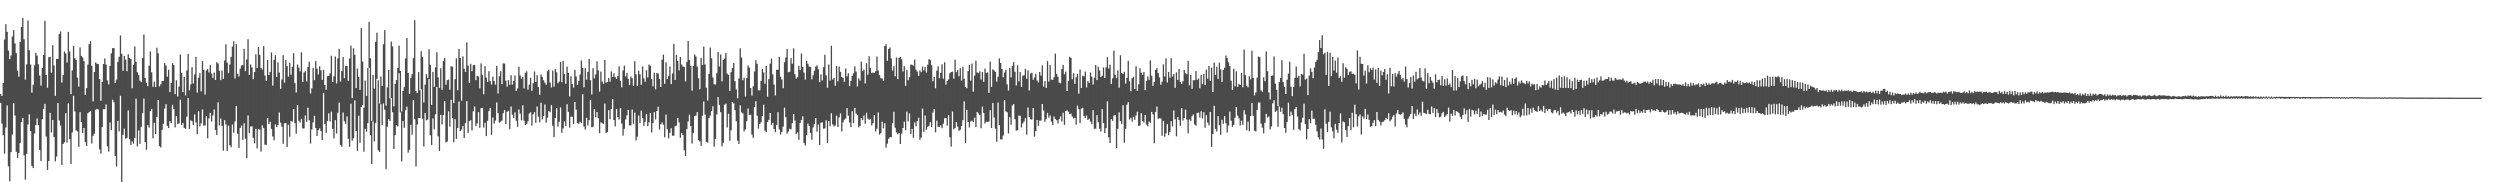 <?xml version="1.0" encoding="UTF-8"?>
<svg xmlns="http://www.w3.org/2000/svg" width="1920" height="150">
  <path d="M0 72.269h1v6.796H0zM1 73.722h1v21.256H1zM2 63.706h1v40.157H2zM3 30.343h1v87.717H3zM4 18.543h1v79.452H4zM5 24.474h1v56.511H5zM6 38.874h1v88.858H6zM7 45.401h1v93.924H7zM8 42.573h1v74.264H8zM9 27.959h1v75.344H9zM10 23.088h1v56.127H10zM11 33.306h1v55.429H11zM12 40.782h1v75.794H12zM13 54.281h1v67.031H13zM14 58.927h1v58.559H14zM15 32.109h1v77.681H15zM16 20.664h1v73.127H16zM17 13.776h1v76.775H17zM18 30.158h1v89.142H18zM19 61.137h1v76.849H19zM20 49.385h1v68.741H20zM21 15.728h1v79.936H21zM22 38.563h1v49.284H22zM23 49.500h1v51.184H23zM24 71.179h1v56.331H24zM25 65.071h1v63.994H25zM26 50.167h1v52.400H26zM27 40.546h1v55.532H27zM28 42.695h1v48.298H28zM29 49.365h1v46.665H29zM30 57.988h1v57.327H30zM31 65.702h1v58.059H31zM32 52.234h1v39.305H32zM33 42.251h1v41.363H33zM34 15.952h1v63.811H34zM35 57.624h1v47.168H35zM36 67.401h1v63.085H36zM37 43.997h1v79.678H37zM38 43.606h1v43.044H38zM39 55.827h1v45.908H39zM40 34.669h1v57.513H40zM41 50.319h1v54.970H41zM42 73.615h1v50.330H42zM43 45.321h1v74.913H43zM44 45.279h1v33.897H44zM45 26.226h1v66.291H45zM46 24.110h1v72.242H46zM47 63.410h1v63.281H47zM48 57.635h1v52.959H48zM49 39.580h1v69.692H49zM50 41.055h1v45.907H50zM51 48.067h1v61.419H51zM52 24.456h1v54.976H52zM53 39.510h1v67.404H53zM54 72.305h1v53.623H54zM55 54.029h1v47.702H55zM56 35.294h1v38.280H56zM57 44.755h1v40.855H57zM58 46.083h1v54.059H58zM59 59.587h1v41.365H59zM60 66.518h1v46.244H60zM61 36.422h1v49.717H61zM62 42.901h1v50.808H62zM63 44.100h1v57.985H63zM64 47.001h1v51.307H64zM65 72.883h1v36.337H65zM66 67.674h1v44.433H66zM67 49.558h1v37.439H67zM68 33.886h1v52.164H68zM69 31.576h1v53.571H69zM70 50.536h1v59.672H70zM71 77.842h1v26.520H71zM72 55.315h1v47.321H72zM73 47.966h1v36.363H73zM74 48.944h1v34.714H74zM75 49.262h1v34.846H75zM76 60.822h1v53.914H76zM77 77.411h1v40.599H77zM78 62.950h1v34.555H78zM79 49.162h1v34.698H79zM80 44.900h1v38.953H80zM81 49.621h1v30.550H81zM82 61.815h1v50.578H82zM83 64.888h1v51.534H83zM84 50.582h1v43.477H84zM85 40.934h1v58.830H85zM86 36.982h1v39.561H86zM87 36.913h1v41.713H87zM88 63.799h1v55.940H88zM89 61.148h1v66.745H89zM90 47.448h1v45.395H90zM91 43.604h1v57.276H91zM92 27.253h1v46.257H92zM93 41.344h1v98.289H93zM94 54.358h1v49.191H94zM95 42.898h1v55.931H95zM96 45.768h1v60.690H96zM97 54.701h1v51.182H97zM98 41.655h1v43.077H98zM99 44.601h1v62.349H99zM100 45.287h1v66.057H100zM101 67.762h1v40.879H101zM102 49.933h1v60.396H102zM103 35.671h1v70.347H103zM104 47.436h1v28.411H104zM105 55.460h1v56.973H105zM106 57.762h1v42.415H106zM107 61.910h1v48.584H107zM108 63.131h1v34.269H108zM109 44.534h1v42.427H109zM110 26.464h1v49.274H110zM111 59.858h1v49.282H111zM112 63.859h1v51.160H112zM113 66.176h1v29.962H113zM114 50.463h1v47.536H114zM115 39.496h1v45.918H115zM116 55.548h1v28.087H116zM117 66.668h1v39.583H117zM118 62.618h1v31.712H118zM119 66.810h1v36.107H119zM120 36.619h1v53.137H120zM121 41.020h1v35.798H121zM122 66.407h1v45.813H122zM123 64.650h1v48.649H123zM124 62.205h1v37.488H124zM125 62.050h1v33.018H125zM126 48.361h1v35.071H126zM127 50.402h1v29.605H127zM128 58.903h1v37.775H128zM129 53.547h1v44.827H129zM130 70.761h1v22.308H130zM131 63.780h1v30.680H131zM132 48.522h1v31.923H132zM133 49.960h1v33.733H133zM134 72.298h1v25.562H134zM135 61.623h1v27.534H135zM136 74.142h1v21.199H136zM137 66.437h1v28.327H137zM138 41.861h1v34.708H138zM139 56.116h1v39.934H139zM140 70.769h1v23.628H140zM141 59.152h1v39.080H141zM142 73.197h1v25.748H142zM143 54.175h1v35.491H143zM144 41.432h1v33.898H144zM145 69.435h1v29.695H145zM146 64.750h1v27.710H146zM147 51.546h1v41.553H147zM148 64.093h1v31.967H148zM149 57.252h1v30.694H149zM150 43.624h1v50.376H150zM151 71.110h1v31.976H151zM152 59.700h1v25.761H152zM153 56.233h1v40.885H153zM154 70.187h1v24.515H154zM155 46.915h1v37.154H155zM156 53.622h1v42.841H156zM157 72.640h1v23.732H157zM158 54.114h1v34.961H158zM159 53.031h1v53.158H159zM160 55.638h1v35.349H160zM161 50.085h1v36.625H161zM162 56.485h1v36.871H162zM163 59.873h1v28.802H163zM164 55.682h1v28.410H164zM165 61.371h1v38.540H165zM166 47.734h1v55.888H166zM167 48.723h1v29.852H167zM168 54.365h1v42.017H168zM169 61.526h1v29.493H169zM170 54.093h1v42.565H170zM171 60.563h1v55.160H171zM172 46.484h1v45.886H172zM173 34.057h1v61.462H173zM174 48.105h1v67.913H174zM175 56.203h1v40.311H175zM176 49.545h1v61.965H176zM177 43.695h1v69.388H177zM178 35.713h1v59.929H178zM179 31.807h1v70.107H179zM180 60.340h1v32.908H180zM181 33.853h1v47.509H181zM182 56.686h1v46.057H182zM183 58.774h1v54.827H183zM184 52.682h1v45.553H184zM185 50.245h1v46.194H185zM186 50.047h1v57.337H186zM187 37.470h1v57.208H187zM188 54.680h1v51.784H188zM189 45.639h1v75.870H189zM190 30.116h1v58.564H190zM191 57.608h1v44.730H191zM192 49.530h1v47.688H192zM193 51.845h1v45.140H193zM194 60.851h1v44.988H194zM195 55.311h1v54.781H195zM196 41.635h1v57.328H196zM197 52.221h1v61.698H197zM198 36.102h1v62.870H198zM199 42.112h1v57.424H199zM200 52.131h1v64.371H200zM201 53.464h1v42.823H201zM202 35.379h1v63.001H202zM203 57.969h1v53.145H203zM204 62.135h1v49.133H204zM205 45.973h1v44.625H205zM206 57.634h1v37.538H206zM207 55.267h1v38.248H207zM208 40.232h1v58.758H208zM209 65.742h1v39.043H209zM210 45.994h1v61.762H210zM211 42.412h1v53.114H211zM212 59.030h1v38.596H212zM213 47.940h1v48.077H213zM214 55.750h1v30.601H214zM215 68.176h1v26.010H215zM216 61.008h1v36.228H216zM217 42.403h1v68.059H217zM218 63.452h1v31.271H218zM219 46.194h1v48.249H219zM220 50.796h1v62.105H220zM221 58.874h1v36.935H221zM222 48.211h1v56.782H222zM223 57.468h1v35.387H223zM224 51.276h1v42.162H224zM225 40.829h1v42.976H225zM226 63.903h1v30.773H226zM227 71.035h1v31.632H227zM228 49.571h1v31.115H228zM229 51.904h1v40.819H229zM230 54.764h1v39.275H230zM231 40.168h1v51.060H231zM232 62.903h1v35.833H232zM233 55.640h1v42.974H233zM234 54.615h1v34.121H234zM235 62.517h1v31.024H235zM236 51.417h1v31.330H236zM237 47.341h1v45.041H237zM238 71.754h1v38.467H238zM239 67.770h1v31.658H239zM240 52.138h1v41.887H240zM241 61.547h1v27.362H241zM242 46.961h1v51.269H242zM243 52.772h1v51.661H243zM244 57.209h1v42.732H244zM245 50.882h1v47.683H245zM246 54.000h1v46.691H246zM247 61.331h1v46.191H247zM248 53.622h1v17.690H248zM249 65.219h1v30.005H249zM250 68.936h1v33.087H250zM251 58.501h1v34.461H251zM252 58.269h1v28.830H252zM253 56.296h1v37.064H253zM254 42.828h1v42.963H254zM255 63.020h1v35.891H255zM256 58.643h1v47.645H256zM257 43.426h1v48.811H257zM258 64.122h1v38.377H258zM259 44.830h1v41.716H259zM260 37.532h1v41.305H260zM261 62.604h1v48.630H261zM262 54.620h1v58.062H262zM263 43.682h1v42.766H263zM264 60.070h1v32.988H264zM265 50.628h1v44.568H265zM266 50.758h1v38.646H266zM267 62.034h1v44.573H267zM268 44.914h1v67.820H268zM269 35.082h1v44.561H269zM270 75.347h1v32.623H270zM271 37.129h1v69.022H271zM272 42.057h1v35.054H272zM273 67.625h1v32.961H273zM274 52.586h1v63.222H274zM275 58.991h1v29.892H275zM276 68.994h1v40.699H276zM277 21.566h1v60.680H277zM278 47.302h1v33.495H278zM279 82.698h1v33.843H279zM280 61.824h1v37.145H280zM281 73.629h1v27.550H281zM282 52.274h1v42.305H282zM283 16.763h1v35.337H283zM284 44.728h1v58.927H284zM285 92.889h1v33.130H285zM286 57.488h1v35.815H286zM287 68.036h1v40.539H287zM288 32.110h1v62.459H288zM289 25.151h1v35.464H289zM290 61.665h1v53.751H290zM291 79.548h1v37.083H291zM292 58.709h1v21.340H292zM293 65.999h1v30.001H293zM294 34.016h1v45.438H294zM295 23.094h1v61.072H295zM296 81.062h1v48.928H296zM297 67.146h1v30.148H297zM298 53.768h1v37.695H298zM299 75.469h1v17.479H299zM300 31.952h1v43.384H300zM301 35.613h1v50.560H301zM302 81.672h1v32.736H302zM303 64.372h1v39.471H303zM304 61.479h1v34.553H304zM305 52.142h1v44.959H305zM306 35.080h1v21.120H306zM307 54.484h1v31.844H307zM308 85.595h1v38.359H308zM309 69.901h1v23.092H309zM310 66.909h1v31.222H310zM311 44.820h1v39.819H311zM312 29.258h1v52.675H312zM313 56.080h1v61.106H313zM314 72.187h1v42.838H314zM315 60.004h1v35.831H315zM316 57.004h1v46.365H316zM317 44.656h1v32.093H317zM318 15.496h1v76.123H318zM319 69.998h1v57.917H319zM320 71.518h1v24.060H320zM321 55.342h1v35.317H321zM322 69.304h1v21.321H322zM323 39.330h1v29.291H323zM324 43.785h1v47.395H324zM325 78.688h1v33.859H325zM326 65.044h1v21.738H326zM327 56.972h1v35.448H327zM328 59.902h1v31.892H328zM329 37.853h1v22.821H329zM330 49.699h1v54.266H330zM331 80.495h1v30.927H331zM332 55.194h1v35.755H332zM333 66.688h1v32.581H333zM334 51.695h1v36.074H334zM335 40.087h1v26.691H335zM336 59.451h1v45.322H336zM337 67.440h1v48.513H337zM338 52.444h1v35.752H338zM339 68.958h1v26.512H339zM340 46.990h1v41.440H340zM341 44.455h1v33.064H341zM342 65.054h1v44.362H342zM343 61.525h1v47.158H343zM344 61.108h1v24.468H344zM345 68.902h1v28.343H345zM346 50.830h1v25.838H346zM347 51.194h1v39.424H347zM348 79.226h1v30.100H348zM349 60.799h1v30.735H349zM350 44.777h1v61.921H350zM351 69.318h1v28.983H351zM352 37.523h1v40.386H352zM353 44.534h1v56.121H353zM354 77.299h1v22.165H354zM355 43.239h1v53.477H355zM356 52.714h1v53.196H356zM357 55.213h1v39.411H357zM358 32.575h1v45.126H358zM359 50.311h1v51.785H359zM360 63.820h1v29.276H360zM361 48.977h1v43.323H361zM362 54.656h1v45.489H362zM363 50.067h1v35.411H363zM364 49.914h1v31.921H364zM365 61.538h1v35.347H365zM366 58.286h1v36.487H366zM367 58.771h1v27.345H367zM368 67.833h1v30.245H368zM369 48.650h1v34.351H369zM370 57.447h1v25.440H370zM371 72.392h1v25.530H371zM372 50.833h1v43.473H372zM373 59.595h1v44.952H373zM374 62.849h1v29.921H374zM375 54.667h1v30.677H375zM376 62.331h1v20.539H376zM377 64.947h1v38.605H377zM378 58.837h1v31.382H378zM379 62.187h1v32.793H379zM380 64.998h1v27.589H380zM381 50.521h1v28.186H381zM382 71.801h1v15.088H382zM383 58.577h1v35.557H383zM384 54.745h1v38.785H384zM385 64.556h1v28.024H385zM386 48.649h1v38.288H386zM387 48.797h1v35.733H387zM388 61.940h1v33.312H388zM389 66.531h1v19.318H389zM390 61.526h1v23.576H390zM391 65.128h1v34.165H391zM392 57.766h1v24.043H392zM393 64.996h1v23.124H393zM394 62.275h1v28.402H394zM395 57.960h1v28.366H395zM396 69.843h1v22.920H396zM397 67.876h1v29.502H397zM398 51.265h1v32.873H398zM399 57.942h1v29.334H399zM400 60.432h1v31.923H400zM401 59.160h1v21.743H401zM402 67.878h1v24.723H402zM403 55.930h1v40.079H403zM404 54.717h1v40.608H404zM405 68.863h1v24.297H405zM406 65.013h1v22.196H406zM407 59.718h1v26.493H407zM408 69.748h1v26.739H408zM409 63.912h1v23.902H409zM410 54.902h1v31.276H410zM411 62.955h1v31.373H411zM412 57.756h1v24.050H412zM413 66.883h1v22.730H413zM414 72.798h1v21.216H414zM415 57.171h1v21.714H415zM416 59.100h1v32.607H416zM417 61.663h1v27.432H417zM418 63.472h1v16.808H418zM419 65.108h1v29.151H419zM420 54.671h1v35.734H420zM421 53.553h1v31.677H421zM422 63.497h1v22.703H422zM423 67.185h1v13.632H423zM424 54.175h1v42.351H424zM425 66.533h1v38.722H425zM426 53.055h1v37.600H426zM427 55.490h1v27.382H427zM428 63.890h1v33.358H428zM429 62.639h1v30.914H429zM430 47.497h1v35.005H430zM431 63.081h1v38.954H431zM432 46.777h1v51.872H432zM433 56.952h1v36.238H433zM434 64.320h1v32.429H434zM435 51.167h1v28.863H435zM436 55.997h1v29.925H436zM437 74.078h1v23.926H437zM438 58.621h1v30.891H438zM439 64.566h1v25.193H439zM440 67.268h1v27.892H440zM441 53.597h1v24.729H441zM442 58.749h1v25.464H442zM443 65.226h1v29.245H443zM444 62.236h1v32.843H444zM445 57.277h1v36.196H445zM446 46.369h1v48.055H446zM447 52.212h1v20.122H447zM448 67.122h1v30.057H448zM449 52.315h1v47.232H449zM450 61.210h1v29.275H450zM451 55.269h1v41.153H451zM452 45.306h1v47.025H452zM453 61.582h1v15.098H453zM454 72.507h1v25.165H454zM455 52.309h1v45.028H455zM456 60.143h1v23.510H456zM457 57.181h1v32.892H457zM458 47.035h1v39.001H458zM459 53.999h1v36.786H459zM460 70.334h1v31.912H460zM461 54.972h1v38.988H461zM462 62.542h1v32.152H462zM463 64.350h1v30.843H463zM464 46.001h1v33.557H464zM465 63.510h1v38.517H465zM466 63.043h1v38.445H466zM467 59.884h1v24.792H467zM468 62.796h1v28.786H468zM469 54.814h1v28.927H469zM470 59.219h1v16.790H470zM471 56.287h1v35.906H471zM472 59.211h1v37.888H472zM473 60.601h1v23.142H473zM474 58.302h1v31.550H474zM475 50.877h1v40.968H475zM476 62.024h1v21.065H476zM477 67.058h1v27.826H477zM478 54.135h1v50.005H478zM479 50.382h1v48.540H479zM480 58.735h1v33.011H480zM481 55.997h1v32.570H481zM482 60.500h1v23.931H482zM483 65.389h1v30.981H483zM484 58.703h1v37.575H484zM485 60.053h1v24.061H485zM486 66.010h1v29.055H486zM487 46.964h1v39.549H487zM488 57.037h1v50.893H488zM489 66.120h1v38.831H489zM490 54.311h1v34.451H490zM491 57.068h1v37.359H491zM492 65.091h1v19.889H492zM493 51.037h1v39.615H493zM494 60.185h1v36.413H494zM495 62.757h1v30.740H495zM496 53.898h1v33.817H496zM497 59.419h1v37.515H497zM498 49.549h1v44.338H498zM499 50.517h1v36.209H499zM500 60.730h1v40.982H500zM501 66.301h1v28.196H501zM502 55.802h1v30.301H502zM503 68.619h1v23.107H503zM504 56.040h1v29.206H504zM505 56.528h1v25.431H505zM506 60.675h1v38.792H506zM507 66.725h1v28.760H507zM508 45.896h1v48.233H508zM509 41.907h1v53.901H509zM510 64.368h1v41.100H510zM511 47.811h1v40.180H511zM512 60.753h1v38.587H512zM513 58.236h1v48.031H513zM514 51.104h1v50.817H514zM515 64.621h1v33.887H515zM516 56.485h1v47.720H516zM517 33.657h1v70.526H517zM518 61.367h1v35.615H518zM519 42.091h1v54.373H519zM520 46.698h1v43.891H520zM521 54.072h1v39.994H521zM522 43.758h1v62.076H522zM523 49.492h1v52.673H523zM524 51.068h1v52.581H524zM525 51.333h1v64.142H525zM526 62.559h1v57.196H526zM527 47.551h1v51.599H527zM528 31.462h1v61.834H528zM529 46.019h1v42.040H529zM530 50.559h1v46.247H530zM531 69.631h1v40.612H531zM532 50.702h1v51.507H532zM533 41.843h1v47.433H533zM534 43.354h1v45.389H534zM535 51.157h1v34.939H535zM536 60.117h1v47.345H536zM537 68.550h1v40.091H537zM538 44.425h1v67.603H538zM539 50.029h1v38.874H539zM540 35.819h1v42.127H540zM541 49.521h1v38.471H541zM542 67.372h1v41.573H542zM543 77.223h1v32.282H543zM544 56.693h1v34.074H544zM545 36.478h1v52.258H545zM546 44.763h1v40.489H546zM547 59.429h1v22.160H547zM548 64.658h1v48.053H548zM549 64.897h1v41.841H549zM550 56.274h1v31.602H550zM551 40.009h1v34.540H551zM552 51.107h1v29.633H552zM553 41.807h1v44.347H553zM554 62.484h1v49.874H554zM555 46.104h1v63.526H555zM556 44.992h1v35.403H556zM557 40.732h1v38.897H557zM558 56.531h1v41.383H558zM559 57.462h1v29.924H559zM560 69.797h1v38.320H560zM561 55.343h1v44.720H561zM562 52.291h1v26.113H562zM563 48.375h1v31.061H563zM564 62.333h1v22.305H564zM565 68.781h1v24.375H565zM566 75.532h1v32.501H566zM567 60.242h1v50.373H567zM568 37.044h1v43.839H568zM569 44.187h1v42.151H569zM570 61.633h1v25.491H570zM571 59.585h1v41.442H571zM572 74.079h1v25.282H572zM573 59.831h1v33.265H573zM574 50.334h1v32.977H574zM575 51.970h1v36.224H575zM576 67.608h1v20.460H576zM577 73.445h1v29.906H577zM578 66.242h1v39.604H578zM579 54.865h1v27.446H579zM580 46.238h1v31.550H580zM581 49.006h1v39.844H581zM582 69.334h1v29.481H582zM583 69.428h1v25.786H583zM584 62.095h1v31.860H584zM585 52.903h1v36.231H585zM586 55.644h1v24.793H586zM587 64.333h1v35.907H587zM588 50.617h1v50.819H588zM589 74.205h1v19.530H589zM590 60.794h1v31.264H590zM591 48.917h1v37.891H591zM592 44.992h1v50.834H592zM593 57.143h1v37.211H593zM594 64.867h1v34.190H594zM595 73.317h1v28.152H595zM596 53.578h1v42.304H596zM597 53.599h1v32.516H597zM598 43.571h1v55.822H598zM599 58.941h1v44.312H599zM600 61.096h1v40.250H600zM601 67.753h1v29.550H601zM602 47.810h1v34.875H602zM603 44.164h1v45.825H603zM604 37.635h1v65.033H604zM605 55.441h1v45.568H605zM606 55.126h1v43.731H606zM607 44.715h1v54.619H607zM608 48.926h1v45.619H608zM609 37.110h1v50.375H609zM610 56.988h1v35.562H610zM611 60.323h1v42.525H611zM612 59.281h1v42.414H612zM613 50.466h1v56.879H613zM614 53.826h1v40.713H614zM615 41.112h1v51.089H615zM616 51.465h1v37.833H616zM617 55.759h1v54.037H617zM618 61.087h1v50.645H618zM619 46.707h1v57.035H619zM620 49.004h1v45.895H620zM621 51.166h1v45.670H621zM622 51.340h1v50.749H622zM623 60.924h1v46.416H623zM624 57.782h1v40.061H624zM625 54.327h1v40.840H625zM626 51.165h1v39.447H626zM627 50.200h1v50.950H627zM628 53.189h1v42.525H628zM629 63.127h1v48.214H629zM630 57.128h1v37.123H630zM631 61.740h1v32.193H631zM632 51.667h1v47.167H632zM633 41.987h1v56.586H633zM634 57.836h1v34.554H634zM635 67.361h1v42.362H635zM636 49.511h1v43.444H636zM637 61.844h1v35.139H637zM638 35.120h1v51.871H638zM639 61.042h1v34.519H639zM640 59.922h1v37.191H640zM641 65.854h1v30.514H641zM642 50.775h1v38.077H642zM643 62.533h1v35.080H643zM644 51.109h1v39.043H644zM645 55.186h1v31.909H645zM646 59.076h1v41.870H646zM647 59.899h1v34.054H647zM648 62.829h1v29.074H648zM649 52.552h1v38.455H649zM650 58.670h1v24.303H650zM651 56.256h1v32.585H651zM652 66.103h1v27.951H652zM653 62.089h1v35.581H653zM654 58.259h1v27.157H654zM655 56.263h1v38.336H655zM656 50.933h1v31.969H656zM657 54.975h1v32.277H657zM658 66.422h1v22.124H658zM659 60.180h1v37.635H659zM660 61.951h1v34.699H660zM661 47.297h1v43.324H661zM662 54.572h1v37.694H662zM663 53.543h1v35.165H663zM664 64.124h1v30.908H664zM665 48.532h1v38.043H665zM666 57.342h1v33.746H666zM667 43.154h1v48.851H667zM668 52.074h1v39.211H668zM669 56.119h1v40.193H669zM670 55.710h1v38.889H670zM671 56.050h1v32.291H671zM672 54.747h1v46.240H672zM673 43.389h1v55.483H673zM674 54.141h1v32.257H674zM675 57.681h1v45.682H675zM676 59.989h1v42.249H676zM677 60.357h1v33.125H677zM678 62.109h1v36.458H678zM679 35.463h1v59.163H679zM680 33.929h1v79.454H680zM681 46.677h1v63.660H681zM682 37.574h1v69.028H682zM683 36.472h1v68.886H683zM684 44.837h1v60.476H684zM685 54.215h1v40.476H685zM686 50.780h1v35.104H686zM687 58.596h1v39.472H687zM688 44.108h1v57.637H688zM689 60.781h1v42.410H689zM690 44.475h1v57.682H690zM691 43.678h1v66.916H691zM692 45.634h1v56.973H692zM693 54.898h1v43.405H693zM694 50.899h1v42.525H694zM695 65.899h1v34.096H695zM696 53.716h1v32.053H696zM697 61.699h1v31.582H697zM698 59.307h1v27.822H698zM699 49.615h1v53.337H699zM700 49.656h1v49.308H700zM701 50.480h1v55.318H701zM702 45.712h1v48.314H702zM703 53.485h1v43.485H703zM704 55.044h1v37.909H704zM705 58.208h1v32.188H705zM706 54.080h1v53.274H706zM707 55.462h1v50.287H707zM708 51.161h1v32.218H708zM709 54.042h1v47.221H709zM710 51.507h1v37.196H710zM711 55.718h1v44.018H711zM712 49.703h1v47.749H712zM713 45.367h1v51.262H713zM714 46.235h1v47.590H714zM715 50.114h1v47.416H715zM716 62.437h1v23.955H716zM717 59.091h1v24.599H717zM718 67.805h1v33.830H718zM719 54.297h1v38.360H719zM720 50.906h1v46.510H720zM721 60.072h1v37.340H721zM722 55.976h1v40.205H722zM723 49.388h1v49.083H723zM724 60.440h1v34.491H724zM725 47.831h1v43.021H725zM726 65.037h1v25.658H726zM727 62.120h1v34.325H727zM728 60.982h1v27.353H728zM729 56.258h1v49.177H729zM730 55.314h1v57.258H730zM731 54.999h1v30.667H731zM732 60.427h1v38.914H732zM733 45.889h1v52.372H733zM734 55.435h1v38.255H734zM735 53.829h1v43.332H735zM736 58.637h1v41.879H736zM737 52.324h1v47.337H737zM738 61.890h1v34.824H738zM739 51.181h1v41.116H739zM740 60.479h1v17.324H740zM741 66.858h1v42.920H741zM742 67.800h1v16.586H742zM743 54.514h1v39.208H743zM744 49.943h1v47.997H744zM745 61.919h1v31.420H745zM746 48.783h1v43.823H746zM747 70.451h1v23.308H747zM748 58.057h1v32.289H748zM749 46.541h1v51.067H749zM750 55.667h1v30.312H750zM751 56.244h1v30.902H751zM752 54.733h1v33.656H752zM753 61.067h1v37.437H753zM754 55.358h1v26.552H754zM755 62.836h1v23.916H755zM756 52.612h1v42.243H756zM757 56.093h1v37.399H757zM758 55.670h1v37.943H758zM759 71.349h1v21.993H759zM760 47.306h1v37.334H760zM761 66.730h1v31.597H761zM762 53.262h1v25.833H762zM763 54.054h1v36.165H763zM764 55.215h1v43.597H764zM765 62.657h1v46.222H765zM766 58.912h1v19.885H766zM767 44.864h1v51.151H767zM768 48.390h1v58.621H768zM769 53.008h1v54.164H769zM770 59.332h1v44.782H770zM771 55.644h1v21.194H771zM772 53.669h1v31.901H772zM773 64.767h1v21.434H773zM774 69.580h1v32.915H774zM775 52.216h1v37.770H775zM776 59.432h1v36.425H776zM777 50.712h1v30.402H777zM778 47.727h1v32.178H778zM779 55.107h1v36.433H779zM780 65.652h1v34.691H780zM781 50.183h1v49.756H781zM782 62.442h1v26.345H782zM783 55.295h1v33.644H783zM784 66.798h1v31.137H784zM785 58.159h1v36.629H785zM786 57.809h1v35.591H786zM787 52.858h1v37.993H787zM788 60.440h1v42.924H788zM789 54.051h1v28.522H789zM790 69.512h1v20.458H790zM791 56.550h1v35.083H791zM792 55.846h1v36.029H792zM793 61.249h1v21.752H793zM794 59.512h1v45.457H794zM795 56.585h1v44.150H795zM796 61.803h1v30.359H796zM797 63.309h1v33.378H797zM798 55.262h1v37.379H798zM799 58.041h1v34.556H799zM800 50.222h1v29.702H800zM801 66.507h1v18.321H801zM802 62.318h1v31.243H802zM803 67.535h1v23.736H803zM804 46.952h1v39.717H804zM805 62.692h1v27.650H805zM806 49.986h1v38.681H806zM807 61.152h1v32.186H807zM808 61.409h1v34.621H808zM809 59.404h1v30.075H809zM810 41.165h1v50.261H810zM811 56.639h1v35.653H811zM812 58.938h1v35.851H812zM813 63.477h1v28.131H813zM814 63.975h1v25.412H814zM815 53.100h1v40.217H815zM816 49.796h1v36.829H816zM817 57.112h1v38.798H817zM818 55.066h1v30.222H818zM819 69.911h1v14.839H819zM820 62.300h1v23.496H820zM821 43.571h1v43.963H821zM822 44.440h1v42.814H822zM823 60.845h1v28.676H823zM824 56.214h1v34.759H824zM825 64.386h1v26.143H825zM826 59.306h1v36.411H826zM827 56.703h1v24.419H827zM828 71.927h1v11.891H828zM829 53.379h1v41.076H829zM830 67.554h1v15.800H830zM831 58.141h1v24.625H831zM832 58.624h1v30.476H832zM833 54.938h1v35.724H833zM834 67.133h1v21.582H834zM835 62.290h1v29.856H835zM836 63.586h1v27.556H836zM837 55.651h1v37.669H837zM838 58.834h1v36.585H838zM839 64.912h1v19.699H839zM840 59.711h1v39.199H840zM841 49.938h1v48.892H841zM842 61.490h1v26.943H842zM843 51.227h1v42.731H843zM844 54.103h1v44.740H844zM845 59.193h1v41.916H845zM846 58.098h1v25.691H846zM847 51.744h1v42.765H847zM848 59.879h1v42.261H848zM849 51.729h1v46.694H849zM850 43.914h1v33.860H850zM851 52.641h1v52.783H851zM852 49.682h1v60.071H852zM853 64.559h1v26.877H853zM854 60.199h1v32.639H854zM855 38.873h1v49.923H855zM856 57.473h1v30.819H856zM857 60.111h1v53.535H857zM858 54.008h1v44.923H858zM859 67.395h1v18.948H859zM860 42.424h1v50.562H860zM861 56.068h1v39.226H861zM862 56.767h1v24.028H862zM863 55.161h1v54.466H863zM864 64.249h1v34.672H864zM865 59.853h1v20.557H865zM866 46.654h1v31.849H866zM867 62.475h1v29.286H867zM868 70.051h1v20.397H868zM869 60.033h1v33.420H869zM870 58.949h1v30.734H870zM871 68.327h1v23.670H871zM872 50.929h1v37.673H872zM873 69.755h1v16.037H873zM874 64.704h1v31.975H874zM875 52.390h1v44.016H875zM876 55.734h1v31.265H876zM877 57.413h1v35.458H877zM878 55.254h1v38.795H878zM879 69.230h1v19.106H879zM880 62.296h1v33.412H880zM881 58.657h1v38.364H881zM882 61.267h1v32.069H882zM883 46.348h1v48.027H883zM884 58.205h1v27.774H884zM885 65.928h1v21.905H885zM886 62.910h1v47.112H886zM887 53.711h1v32.212H887zM888 52.269h1v29.586H888zM889 56.163h1v35.025H889zM890 59.491h1v31.375H890zM891 65.089h1v25.890H891zM892 62.700h1v41.536H892zM893 49.347h1v43.498H893zM894 58.742h1v46.199H894zM895 44.828h1v57.632H895zM896 63.402h1v31.993H896zM897 55.258h1v48.563H897zM898 59.707h1v41.620H898zM899 44.686h1v48.423H899zM900 58.757h1v38.360H900zM901 56.847h1v28.004H901zM902 67.493h1v24.079H902zM903 55.520h1v49.192H903zM904 61.369h1v28.577H904zM905 52.946h1v39.270H905zM906 63.031h1v33.571H906zM907 64.430h1v18.626H907zM908 62.423h1v30.139H908zM909 53.748h1v36.946H909zM910 56.184h1v27.986H910zM911 57.096h1v34.863H911zM912 46.704h1v55.742H912zM913 65.464h1v26.280H913zM914 57.564h1v35.291H914zM915 68.201h1v21.018H915zM916 61.579h1v26.329H916zM917 61.581h1v34.011H917zM918 54.595h1v41.905H918zM919 61.280h1v25.457H919zM920 60.194h1v26.328H920zM921 67.807h1v22.522H921zM922 57.503h1v27.973H922zM923 64.556h1v26.370H923zM924 56.837h1v29.266H924zM925 65.342h1v32.779H925zM926 53.453h1v35.004H926zM927 60.394h1v33.768H927zM928 50.707h1v45.567H928zM929 62.177h1v23.782H929zM930 51.994h1v60.854H930zM931 70.653h1v32.255H931zM932 48.010h1v33.246H932zM933 57.495h1v41.523H933zM934 51.250h1v49.705H934zM935 60.562h1v28.653H935zM936 48.106h1v48.099H936zM937 53.266h1v50.183H937zM938 62.861h1v29.149H938zM939 53.704h1v41.334H939zM940 52.024h1v37.121H940zM941 42.617h1v51.997H941zM942 44.665h1v57.075H942zM943 47.944h1v48.592H943zM944 50.726h1v35.043H944zM945 62.015h1v30.713H945zM946 69.186h1v28.072H946zM947 52.862h1v43.075H947zM948 66.374h1v24.082H948zM949 54.797h1v27.385H949zM950 66.652h1v22.173H950zM951 64.433h1v26.471H951zM952 65.293h1v31.083H952zM953 55.981h1v36.714H953zM954 67.041h1v28.825H954zM955 38.047h1v46.630H955zM956 57.750h1v30.138H956zM957 65.862h1v34.162H957zM958 67.134h1v26.266H958zM959 58.554h1v42.224H959zM960 60.995h1v28.102H960zM961 38.994h1v40.141H961zM962 59.766h1v29.222H962zM963 73.307h1v27.042H963zM964 71.007h1v29.943H964zM965 59.573h1v24.850H965zM966 43.436h1v35.210H966zM967 43.934h1v34.865H967zM968 69.450h1v25.520H968zM969 70.460h1v27.593H969zM970 59.329h1v43.118H970zM971 62.365h1v31.970H971zM972 39.472h1v47.969H972zM973 54.678h1v35.534H973zM974 71.035h1v18.466H974zM975 76.396h1v23.030H975zM976 58.316h1v38.825H976zM977 57.982h1v21.372H977zM978 43.318h1v33.560H978zM979 64.277h1v21.637H979zM980 68.958h1v15.973H980zM981 81.529h1v15.823H981zM982 63.036h1v18.714H982zM983 59.950h1v25.954H983zM984 46.235h1v36.501H984zM985 63.095h1v24.534H985zM986 66.816h1v31.481H986zM987 72.187h1v29.814H987zM988 61.227h1v32.387H988zM989 56.536h1v22.314H989zM990 47.381h1v41.901H990zM991 66.606h1v19.116H991zM992 73.857h1v14.366H992zM993 66.892h1v32.794H993zM994 59.815h1v23.971H994zM995 51.085h1v31.017H995zM996 59.610h1v29.815H996zM997 58.155h1v41.095H997zM998 66.359h1v33.765H998zM999 56.905h1v37.096H999zM1000 57.394h1v33.048H1000zM1001 41.267h1v38.414H1001zM1002 61.155h1v34.217H1002zM1003 60.296h1v46.692H1003zM1004 73.000h1v26.147H1004zM1005 57.983h1v33.432H1005zM1006 52.460h1v42.276H1006zM1007 55.179h1v29.778H1007zM1008 60.080h1v31.225H1008zM1009 51.875h1v39.259H1009zM1010 47.726h1v48.084H1010zM1011 45.862h1v55.036H1011zM1012 40.026h1v65.444H1012zM1013 30.737h1v76.367H1013zM1014 36.938h1v61.767H1014zM1015 26.964h1v80.174H1015zM1016 41.691h1v72.629H1016zM1017 40.443h1v43.541H1017zM1018 57.523h1v37.514H1018zM1019 39.762h1v61.584H1019zM1020 65.977h1v27.628H1020zM1021 40.555h1v45.270H1021zM1022 58.507h1v39.330H1022zM1023 43.551h1v57.254H1023zM1024 54.100h1v52.140H1024zM1025 46.511h1v48.622H1025zM1026 55.814h1v43.789H1026zM1027 44.243h1v57.809H1027zM1028 59.816h1v34.642H1028zM1029 58.452h1v28.643H1029zM1030 62.752h1v46.633H1030zM1031 48.560h1v44.700H1031zM1032 59.650h1v34.310H1032zM1033 51.590h1v48.267H1033zM1034 52.836h1v52.314H1034zM1035 57.681h1v39.214H1035zM1036 55.098h1v35.634H1036zM1037 54.762h1v45.046H1037zM1038 56.675h1v29.943H1038zM1039 56.635h1v41.125H1039zM1040 57.509h1v22.903H1040zM1041 64.048h1v23.634H1041zM1042 38.734h1v58.346H1042zM1043 68.758h1v20.635H1043zM1044 43.641h1v44.285H1044zM1045 48.960h1v54.416H1045zM1046 49.168h1v40.232H1046zM1047 58.062h1v33.116H1047zM1048 54.280h1v29.347H1048zM1049 64.147h1v27.248H1049zM1050 50.056h1v37.907H1050zM1051 55.482h1v36.590H1051zM1052 52.452h1v44.893H1052zM1053 53.829h1v42.993H1053zM1054 51.946h1v42.400H1054zM1055 61.076h1v31.176H1055zM1056 53.273h1v43.551H1056zM1057 63.610h1v22.388H1057zM1058 52.226h1v39.897H1058zM1059 66.056h1v27.336H1059zM1060 54.143h1v42.218H1060zM1061 57.863h1v35.986H1061zM1062 55.292h1v38.101H1062zM1063 52.939h1v39.439H1063zM1064 61.232h1v29.265H1064zM1065 57.017h1v34.547H1065zM1066 71.783h1v15.240H1066zM1067 52.025h1v41.152H1067zM1068 66.231h1v25.617H1068zM1069 56.840h1v32.805H1069zM1070 66.393h1v21.944H1070zM1071 56.113h1v41.026H1071zM1072 58.929h1v28.200H1072zM1073 56.562h1v27.999H1073zM1074 54.444h1v33.231H1074zM1075 57.659h1v30.429H1075zM1076 60.969h1v26.484H1076zM1077 59.966h1v26.293H1077zM1078 62.661h1v28.585H1078zM1079 51.089h1v44.611H1079zM1080 60.704h1v37.127H1080zM1081 67.197h1v23.933H1081zM1082 63.786h1v25.563H1082zM1083 59.144h1v28.312H1083zM1084 67.992h1v13.416H1084zM1085 57.941h1v33.491H1085zM1086 62.707h1v24.534H1086zM1087 55.127h1v34.160H1087zM1088 60.900h1v23.206H1088zM1089 60.081h1v27.927H1089zM1090 52.332h1v34.055H1090zM1091 59.521h1v29.405H1091zM1092 61.995h1v16.119H1092zM1093 62.598h1v24.076H1093zM1094 52.468h1v34.627H1094zM1095 68.132h1v19.449H1095zM1096 56.168h1v28.131H1096zM1097 63.925h1v23.548H1097zM1098 58.997h1v28.816H1098zM1099 61.905h1v19.859H1099zM1100 63.444h1v23.250H1100zM1101 68.073h1v14.994H1101zM1102 57.082h1v32.832H1102zM1103 63.185h1v20.674H1103zM1104 61.374h1v25.311H1104zM1105 61.123h1v28.997H1105zM1106 65.476h1v24.059H1106zM1107 58.377h1v28.667H1107zM1108 66.013h1v19.917H1108zM1109 60.883h1v28.958H1109zM1110 65.796h1v22.947H1110zM1111 60.251h1v27.320H1111zM1112 65.247h1v17.360H1112zM1113 64.093h1v29.339H1113zM1114 66.863h1v20.410H1114zM1115 53.690h1v35.176H1115zM1116 69.495h1v15.012H1116zM1117 58.491h1v30.184H1117zM1118 69.496h1v15.891H1118zM1119 59.969h1v25.913H1119zM1120 66.888h1v19.929H1120zM1121 62.448h1v27.222H1121zM1122 58.604h1v32.738H1122zM1123 57.953h1v30.433H1123zM1124 62.205h1v21.052H1124zM1125 64.691h1v23.138H1125zM1126 58.417h1v26.266H1126zM1127 68.432h1v25.105H1127zM1128 63.794h1v19.831H1128zM1129 66.292h1v23.215H1129zM1130 61.306h1v23.064H1130zM1131 64.815h1v20.071H1131zM1132 60.585h1v27.284H1132zM1133 67.721h1v17.248H1133zM1134 61.159h1v26.366H1134zM1135 66.232h1v17.006H1135zM1136 65.084h1v24.755H1136zM1137 64.294h1v21.356H1137zM1138 62.297h1v26.720H1138zM1139 66.921h1v20.478H1139zM1140 63.511h1v24.470H1140zM1141 68.957h1v19.061H1141zM1142 59.252h1v25.078H1142zM1143 67.551h1v24.621H1143zM1144 59.583h1v23.476H1144zM1145 67.064h1v22.748H1145zM1146 60.979h1v19.359H1146zM1147 65.723h1v22.632H1147zM1148 63.155h1v21.042H1148zM1149 64.075h1v23.589H1149zM1150 61.146h1v23.365H1150zM1151 58.628h1v27.599H1151zM1152 65.423h1v20.514H1152zM1153 58.793h1v27.709H1153zM1154 65.956h1v18.921H1154zM1155 61.408h1v26.540H1155zM1156 66.934h1v22.351H1156zM1157 59.537h1v23.135H1157zM1158 65.585h1v18.915H1158zM1159 62.675h1v22.449H1159zM1160 64.785h1v19.862H1160zM1161 60.046h1v28.456H1161zM1162 64.513h1v20.453H1162zM1163 60.475h1v27.322H1163zM1164 59.436h1v25.876H1164zM1165 65.744h1v22.433H1165zM1166 62.567h1v23.747H1166zM1167 64.055h1v26.104H1167zM1168 61.744h1v27.032H1168zM1169 63.460h1v20.019H1169zM1170 63.995h1v24.815H1170zM1171 64.663h1v14.881H1171zM1172 62.052h1v26.606H1172zM1173 64.131h1v18.836H1173zM1174 62.534h1v25.527H1174zM1175 66.438h1v16.897H1175zM1176 64.188h1v22.399H1176zM1177 65.013h1v17.650H1177zM1178 64.722h1v19.639H1178zM1179 69.254h1v15.973H1179zM1180 64.444h1v21.519H1180zM1181 68.765h1v12.716H1181zM1182 66.274h1v18.950H1182zM1183 67.350h1v16.883H1183zM1184 65.264h1v20.491H1184zM1185 65.552h1v15.735H1185zM1186 61.772h1v25.048H1186zM1187 65.293h1v18.418H1187zM1188 64.018h1v21.134H1188zM1189 62.208h1v21.508H1189zM1190 67.265h1v16.453H1190zM1191 62.007h1v24.297H1191zM1192 67.956h1v19.104H1192zM1193 60.802h1v24.085H1193zM1194 68.804h1v15.564H1194zM1195 59.634h1v26.896H1195zM1196 69.072h1v16.009H1196zM1197 57.934h1v30.592H1197zM1198 67.368h1v15.047H1198zM1199 59.291h1v27.989H1199zM1200 67.587h1v18.860H1200zM1201 58.603h1v28.645H1201zM1202 67.540h1v21.582H1202zM1203 59.375h1v27.279H1203zM1204 67.540h1v18.617H1204zM1205 60.874h1v24.777H1205zM1206 67.693h1v19.589H1206zM1207 62.358h1v21.952H1207zM1208 68.990h1v17.039H1208zM1209 59.764h1v29.812H1209zM1210 68.202h1v16.534H1210zM1211 61.123h1v26.713H1211zM1212 62.994h1v22.196H1212zM1213 61.422h1v26.672H1213zM1214 61.200h1v23.220H1214zM1215 67.408h1v19.975H1215zM1216 62.011h1v21.066H1216zM1217 66.092h1v23.865H1217zM1218 61.875h1v22.282H1218zM1219 64.932h1v22.890H1219zM1220 59.684h1v25.060H1220zM1221 63.725h1v27.316H1221zM1222 60.875h1v23.740H1222zM1223 63.210h1v27.031H1223zM1224 60.426h1v29.350H1224zM1225 65.281h1v23.087H1225zM1226 59.482h1v30.003H1226zM1227 63.297h1v21.091H1227zM1228 61.630h1v27.702H1228zM1229 58.728h1v28.833H1229zM1230 62.003h1v25.969H1230zM1231 61.869h1v24.317H1231zM1232 61.075h1v28.510H1232zM1233 60.643h1v25.196H1233zM1234 60.741h1v27.346H1234zM1235 59.135h1v28.175H1235zM1236 62.211h1v23.470H1236zM1237 59.716h1v26.079H1237zM1238 61.689h1v25.517H1238zM1239 62.055h1v22.085H1239zM1240 59.852h1v27.505H1240zM1241 60.963h1v24.633H1241zM1242 61.328h1v24.066H1242zM1243 60.906h1v24.135H1243zM1244 61.105h1v27.086H1244zM1245 61.176h1v23.435H1245zM1246 60.223h1v26.848H1246zM1247 61.854h1v24.359H1247zM1248 63.210h1v23.282H1248zM1249 61.924h1v25.256H1249zM1250 63.429h1v23.141H1250zM1251 62.915h1v24.963H1251zM1252 62.429h1v22.845H1252zM1253 64.435h1v21.316H1253zM1254 64.062h1v21.269H1254zM1255 63.366h1v24.640H1255zM1256 65.299h1v18.395H1256zM1257 62.924h1v24.048H1257zM1258 63.653h1v21.124H1258zM1259 64.361h1v22.542H1259zM1260 63.937h1v21.509H1260zM1261 63.640h1v22.938H1261zM1262 62.681h1v21.389H1262zM1263 62.659h1v24.180H1263zM1264 63.426h1v21.120H1264zM1265 62.562h1v22.088H1265zM1266 64.291h1v19.887H1266zM1267 62.737h1v23.575H1267zM1268 63.794h1v20.023H1268zM1269 61.249h1v23.676H1269zM1270 65.532h1v19.269H1270zM1271 60.657h1v24.589H1271zM1272 64.115h1v19.598H1272zM1273 60.723h1v23.845H1273zM1274 65.655h1v20.314H1274zM1275 60.927h1v25.211H1275zM1276 65.480h1v19.077H1276zM1277 61.453h1v24.452H1277zM1278 66.611h1v19.875H1278zM1279 63.074h1v23.059H1279zM1280 65.958h1v18.726H1280zM1281 63.201h1v24.997H1281zM1282 67.150h1v17.466H1282zM1283 64.548h1v23.442H1283zM1284 66.055h1v18.501H1284zM1285 64.364h1v23.054H1285zM1286 64.300h1v21.863H1286zM1287 64.741h1v23.326H1287zM1288 64.803h1v20.734H1288zM1289 64.875h1v22.324H1289zM1290 65.024h1v21.871H1290zM1291 65.572h1v20.977H1291zM1292 64.608h1v22.171H1292zM1293 65.985h1v21.441H1293zM1294 63.229h1v24.774H1294zM1295 66.304h1v20.264H1295zM1296 64.476h1v23.676H1296zM1297 66.360h1v19.510H1297zM1298 63.487h1v25.318H1298zM1299 65.717h1v22.764H1299zM1300 63.954h1v24.714H1300zM1301 65.633h1v23.065H1301zM1302 64.807h1v21.767H1302zM1303 64.868h1v24.731H1303zM1304 64.048h1v19.577H1304zM1305 66.744h1v22.432H1305zM1306 64.503h1v19.208H1306zM1307 65.355h1v24.398H1307zM1308 64.153h1v19.598H1308zM1309 66.079h1v24.384H1309zM1310 63.613h1v19.134H1310zM1311 65.137h1v23.523H1311zM1312 63.947h1v19.123H1312zM1313 65.144h1v23.295H1313zM1314 64.229h1v17.937H1314zM1315 63.822h1v24.612H1315zM1316 64.181h1v18.414H1316zM1317 63.271h1v24.411H1317zM1318 62.838h1v20.373H1318zM1319 64.726h1v23.349H1319zM1320 63.723h1v18.262H1320zM1321 63.572h1v24.342H1321zM1322 64.413h1v20.233H1322zM1323 65.225h1v20.746H1323zM1324 63.424h1v22.062H1324zM1325 64.300h1v23.017H1325zM1326 61.511h1v25.054H1326zM1327 63.083h1v24.256H1327zM1328 62.694h1v24.439H1328zM1329 63.277h1v21.656H1329zM1330 61.331h1v25.929H1330zM1331 64.188h1v20.995H1331zM1332 62.567h1v25.063H1332zM1333 63.031h1v19.584H1333zM1334 61.753h1v24.661H1334zM1335 64.838h1v18.150H1335zM1336 62.125h1v25.512H1336zM1337 65.294h1v17.402H1337zM1338 63.034h1v23.884H1338zM1339 63.958h1v19.642H1339zM1340 63.744h1v22.868H1340zM1341 63.060h1v19.795H1341zM1342 63.950h1v22.493H1342zM1343 63.332h1v18.826H1343zM1344 64.445h1v22.398H1344zM1345 62.540h1v19.846H1345zM1346 65.306h1v21.757H1346zM1347 62.865h1v19.840H1347zM1348 66.193h1v20.711H1348zM1349 61.591h1v23.569H1349zM1350 66.885h1v19.932H1350zM1351 61.634h1v25.275H1351zM1352 66.377h1v21.288H1352zM1353 60.432h1v26.567H1353zM1354 66.419h1v21.362H1354zM1355 59.888h1v28.625H1355zM1356 66.291h1v16.176H1356zM1357 58.115h1v30.109H1357zM1358 66.698h1v13.094H1358zM1359 59.016h1v28.892H1359zM1360 65.999h1v14.253H1360zM1361 58.928h1v28.282H1361zM1362 65.930h1v13.764H1362zM1363 58.875h1v28.928H1363zM1364 59.390h1v20.638H1364zM1365 58.487h1v29.287H1365zM1366 59.320h1v20.140H1366zM1367 63.192h1v24.942H1367zM1368 59.198h1v21.004H1368zM1369 66.131h1v21.894H1369zM1370 60.756h1v20.637H1370zM1371 65.980h1v23.121H1371zM1372 60.588h1v20.883H1372zM1373 67.409h1v20.101H1373zM1374 60.989h1v24.431H1374zM1375 66.932h1v19.508H1375zM1376 61.578h1v24.087H1376zM1377 67.220h1v18.590H1377zM1378 62.053h1v22.425H1378zM1379 67.396h1v17.137H1379zM1380 62.936h1v21.528H1380zM1381 68.414h1v14.016H1381zM1382 63.289h1v21.078H1382zM1383 68.195h1v12.738H1383zM1384 63.371h1v20.732H1384zM1385 69.865h1v11.904H1385zM1386 64.378h1v18.845H1386zM1387 69.675h1v12.325H1387zM1388 64.876h1v18.084H1388zM1389 68.331h1v13.827H1389zM1390 65.735h1v16.223H1390zM1391 66.582h1v14.528H1391zM1392 66.931h1v15.032H1392zM1393 67.378h1v13.954H1393zM1394 68.748h1v12.762H1394zM1395 67.595h1v13.458H1395zM1396 70.807h1v11.131H1396zM1397 69.065h1v12.464H1397zM1398 69.439h1v13.139H1398zM1399 69.625h1v10.465H1399zM1400 69.433h1v12.276H1400zM1401 69.953h1v10.790H1401zM1402 69.448h1v12.572H1402zM1403 70.723h1v10.667H1403zM1404 69.171h1v10.630H1404zM1405 70.520h1v10.711H1405zM1406 68.954h1v11.190H1406zM1407 70.516h1v10.550H1407zM1408 69.202h1v10.197H1408zM1409 69.468h1v12.304H1409zM1410 69.131h1v8.685H1410zM1411 70.383h1v11.040H1411zM1412 68.996h1v9.477H1412zM1413 70.074h1v11.137H1413zM1414 68.817h1v9.061H1414zM1415 70.070h1v11.102H1415zM1416 69.460h1v8.423H1416zM1417 69.674h1v12.609H1417zM1418 69.670h1v8.310H1418zM1419 69.306h1v12.691H1419zM1420 70.141h1v6.775H1420zM1421 69.581h1v12.888H1421zM1422 70.575h1v7.043H1422zM1423 69.559h1v12.673H1423zM1424 69.945h1v8.842H1424zM1425 70.023h1v12.297H1425zM1426 70.778h1v9.054H1426zM1427 70.629h1v11.237H1427zM1428 70.671h1v11.123H1428zM1429 70.094h1v12.562H1429zM1430 71.150h1v10.732H1430zM1431 69.913h1v10.202H1431zM1432 70.845h1v11.073H1432zM1433 70.324h1v8.957H1433zM1434 71.004h1v11.032H1434zM1435 70.662h1v7.061H1435zM1436 70.399h1v10.568H1436zM1437 71.514h1v7.212H1437zM1438 70.286h1v9.752H1438zM1439 71.666h1v4.762H1439zM1440 69.594h1v10.374H1440zM1441 71.661h1v5.084H1441zM1442 69.662h1v10.555H1442zM1443 72.077h1v4.369H1443zM1444 69.663h1v10.737H1444zM1445 69.690h1v8.255H1445zM1446 68.347h1v11.918H1446zM1447 68.273h1v9.376H1447zM1448 70.666h1v9.938H1448zM1449 69.680h1v7.840H1449zM1450 72.460h1v7.016H1450zM1451 70.415h1v6.639H1451zM1452 73.054h1v6.992H1452zM1453 70.996h1v6.497H1453zM1454 73.321h1v6.066H1454zM1455 71.636h1v5.712H1455zM1456 72.272h1v7.497H1456zM1457 71.855h1v6.876H1457zM1458 72.134h1v7.546H1458zM1459 72.250h1v7.636H1459zM1460 72.990h1v5.786H1460zM1461 72.622h1v6.119H1461zM1462 72.596h1v5.460H1462zM1463 71.848h1v7.634H1463zM1464 72.910h1v5.453H1464zM1465 71.743h1v6.623H1465zM1466 72.833h1v4.196H1466zM1467 71.193h1v8.350H1467zM1468 72.736h1v4.290H1468zM1469 71.402h1v7.326H1469zM1470 72.226h1v3.864H1470zM1471 70.887h1v8.782H1471zM1472 72.213h1v4.963H1472zM1473 71.587h1v7.661H1473zM1474 70.406h1v6.403H1474zM1475 71.484h1v8.281H1475zM1476 71.338h1v6.687H1476zM1477 71.656h1v7.126H1477zM1478 70.545h1v6.764H1478zM1479 71.647h1v8.032H1479zM1480 71.181h1v6.743H1480zM1481 70.698h1v8.139H1481zM1482 70.661h1v6.407H1482zM1483 71.277h1v8.205H1483zM1484 71.470h1v6.201H1484zM1485 70.684h1v9.151H1485zM1486 71.062h1v6.466H1486zM1487 71.878h1v8.181H1487zM1488 71.126h1v6.498H1488zM1489 71.370h1v8.286H1489zM1490 71.110h1v7.570H1490zM1491 71.470h1v8.539H1491zM1492 70.474h1v9.427H1492zM1493 70.881h1v9.565H1493zM1494 70.274h1v9.581H1494zM1495 71.833h1v7.799H1495zM1496 70.725h1v9.769H1496zM1497 70.480h1v6.551H1497zM1498 70.073h1v10.691H1498zM1499 71.858h1v6.447H1499zM1500 70.030h1v10.185H1500zM1501 70.274h1v7.862H1501zM1502 70.820h1v9.402H1502zM1503 70.740h1v7.440H1503zM1504 70.512h1v9.819H1504zM1505 71.256h1v7.355H1505zM1506 71.394h1v8.228H1506zM1507 71.096h1v7.483H1507zM1508 70.130h1v9.603H1508zM1509 71.546h1v7.464H1509zM1510 70.659h1v8.919H1510zM1511 71.618h1v7.983H1511zM1512 69.456h1v10.168H1512zM1513 71.530h1v7.659H1513zM1514 70.404h1v9.527H1514zM1515 71.566h1v7.687H1515zM1516 69.765h1v10.423H1516zM1517 70.699h1v8.043H1517zM1518 70.319h1v9.766H1518zM1519 70.579h1v9.648H1519zM1520 70.380h1v10.418H1520zM1521 70.326h1v9.590H1521zM1522 71.571h1v7.550H1522zM1523 70.556h1v9.430H1523zM1524 70.697h1v8.701H1524zM1525 70.221h1v9.300H1525zM1526 71.366h1v8.441H1526zM1527 70.741h1v8.477H1527zM1528 70.879h1v8.362H1528zM1529 71.391h1v7.911H1529zM1530 71.432h1v8.438H1530zM1531 70.736h1v8.658H1531zM1532 70.637h1v8.130H1532zM1533 70.779h1v7.994H1533zM1534 72.140h1v6.998H1534zM1535 69.812h1v9.611H1535zM1536 71.518h1v6.989H1536zM1537 70.474h1v8.879H1537zM1538 72.278h1v6.351H1538zM1539 70.030h1v9.461H1539zM1540 72.066h1v6.328H1540zM1541 70.505h1v8.615H1541zM1542 72.662h1v6.830H1542zM1543 69.798h1v9.090H1543zM1544 72.307h1v5.964H1544zM1545 70.102h1v8.800H1545zM1546 73.197h1v5.560H1546zM1547 69.828h1v9.647H1547zM1548 72.509h1v6.961H1548zM1549 70.760h1v7.582H1549zM1550 73.297h1v6.624H1550zM1551 70.936h1v6.041H1551zM1552 72.908h1v6.597H1552zM1553 70.732h1v7.268H1553zM1554 72.397h1v7.096H1554zM1555 70.863h1v6.263H1555zM1556 71.964h1v6.706H1556zM1557 70.896h1v7.218H1557zM1558 71.041h1v7.661H1558zM1559 70.389h1v6.815H1559zM1560 70.398h1v7.340H1560zM1561 72.450h1v5.387H1561zM1562 70.597h1v7.928H1562zM1563 71.847h1v4.895H1563zM1564 70.238h1v7.557H1564zM1565 72.009h1v5.592H1565zM1566 70.750h1v7.424H1566zM1567 71.575h1v5.820H1567zM1568 70.646h1v7.461H1568zM1569 71.703h1v6.773H1569zM1570 70.999h1v7.973H1570zM1571 71.146h1v6.981H1571zM1572 70.898h1v7.671H1572zM1573 71.085h1v8.053H1573zM1574 70.802h1v8.572H1574zM1575 70.564h1v8.287H1575zM1576 70.388h1v6.875H1576zM1577 70.890h1v9.084H1577zM1578 70.540h1v7.486H1578zM1579 70.948h1v8.495H1579zM1580 70.669h1v6.999H1580zM1581 71.211h1v8.639H1581zM1582 71.081h1v7.063H1582zM1583 71.259h1v7.611H1583zM1584 71.167h1v6.586H1584zM1585 71.057h1v8.481H1585zM1586 71.062h1v7.053H1586zM1587 71.334h1v7.893H1587zM1588 71.284h1v6.410H1588zM1589 71.037h1v8.704H1589zM1590 71.887h1v6.259H1590zM1591 71.529h1v7.682H1591zM1592 72.285h1v5.325H1592zM1593 71.381h1v8.362H1593zM1594 72.844h1v5.274H1594zM1595 72.181h1v7.032H1595zM1596 73.119h1v4.873H1596zM1597 71.540h1v8.210H1597zM1598 73.345h1v5.073H1598zM1599 72.029h1v7.353H1599zM1600 73.061h1v6.209H1600zM1601 71.505h1v7.828H1601zM1602 73.703h1v5.091H1602zM1603 72.057h1v5.452H1603zM1604 73.556h1v5.288H1604zM1605 71.728h1v5.895H1605zM1606 73.576h1v4.448H1606zM1607 71.982h1v4.922H1607zM1608 72.735h1v5.056H1608zM1609 72.010h1v4.945H1609zM1610 73.329h1v4.069H1610zM1611 72.617h1v3.640H1611zM1612 72.153h1v5.530H1612zM1613 72.057h1v4.796H1613zM1614 72.620h1v4.256H1614zM1615 73.300h1v2.775H1615zM1616 72.342h1v4.955H1616zM1617 73.903h1v2.532H1617zM1618 72.530h1v4.496H1618zM1619 73.512h1v2.359H1619zM1620 72.538h1v4.186H1620zM1621 73.597h1v2.623H1621zM1622 72.780h1v3.803H1622zM1623 73.280h1v2.994H1623zM1624 72.976h1v4.119H1624zM1625 73.976h1v2.201H1625zM1626 73.272h1v3.288H1626zM1627 73.197h1v3.354H1627zM1628 73.014h1v4.247H1628zM1629 73.748h1v2.785H1629zM1630 73.015h1v3.413H1630zM1631 73.385h1v3.675H1631zM1632 73.072h1v3.600H1632zM1633 74.085h1v2.309H1633zM1634 73.109h1v3.377H1634zM1635 73.074h1v4.022H1635zM1636 72.929h1v3.750H1636zM1637 73.806h1v2.288H1637zM1638 72.956h1v3.320H1638zM1639 72.992h1v3.724H1639zM1640 73.010h1v3.555H1640zM1641 73.286h1v2.833H1641zM1642 73.641h1v2.540H1642zM1643 73.218h1v3.067H1643zM1644 74.165h1v2.275H1644zM1645 73.401h1v2.544H1645zM1646 73.237h1v2.948H1646zM1647 73.274h1v3.283H1647zM1648 73.924h1v2.534H1648zM1649 73.398h1v2.750H1649zM1650 72.993h1v3.178H1650zM1651 73.541h1v2.799H1651zM1652 73.793h1v2.505H1652zM1653 73.547h1v2.465H1653zM1654 72.783h1v3.400H1654zM1655 73.411h1v2.966H1655zM1656 73.871h1v2.388H1656zM1657 73.396h1v2.610H1657zM1658 73.015h1v3.487H1658zM1659 73.379h1v2.935H1659zM1660 73.410h1v2.578H1660zM1661 73.179h1v3.043H1661zM1662 73.375h1v2.636H1662zM1663 73.475h1v2.660H1663zM1664 73.616h1v2.669H1664zM1665 73.445h1v2.958H1665zM1666 73.772h1v2.221H1666zM1667 74.257h1v1.998H1667zM1668 73.919h1v2.235H1668zM1669 73.625h1v2.658H1669zM1670 74.049h1v1.615H1670zM1671 74.277h1v1.717H1671zM1672 74.093h1v1.988H1672zM1673 73.899h1v2.172H1673zM1674 74.236h1v1.821H1674zM1675 74.295h1v2.012H1675zM1676 73.709h1v2.485H1676zM1677 73.898h1v2.088H1677zM1678 73.487h1v2.339H1678zM1679 74.127h1v1.927H1679zM1680 73.310h1v2.747H1680zM1681 73.642h1v2.511H1681zM1682 73.251h1v2.686H1682zM1683 74.155h1v2.194H1683zM1684 73.370h1v3.027H1684zM1685 74.103h1v2.184H1685zM1686 73.830h1v2.338H1686zM1687 74.589h1v1.958H1687zM1688 73.882h1v2.520H1688zM1689 74.277h1v2.156H1689zM1690 73.897h1v2.183H1690zM1691 74.029h1v2.255H1691zM1692 73.962h1v1.941H1692zM1693 74.159h1v1.860H1693zM1694 73.920h1v1.721H1694zM1695 73.916h1v2.136H1695zM1696 73.917h1v1.801H1696zM1697 73.659h1v2.255H1697zM1698 73.713h1v1.942H1698zM1699 73.626h1v2.099H1699zM1700 74.534h1v1.175H1700zM1701 73.449h1v2.412H1701zM1702 74.550h1v1.101H1702zM1703 73.788h1v1.930H1703zM1704 74.416h1v1.429H1704zM1705 73.284h1v2.389H1705zM1706 74.420h1v1.205H1706zM1707 73.618h1v2.139H1707zM1708 74.422h1v1.187H1708zM1709 73.385h1v2.420H1709zM1710 74.391h1v1.333H1710zM1711 73.831h1v1.916H1711zM1712 74.415h1v1.505H1712zM1713 73.862h1v1.567H1713zM1714 74.253h1v1.581H1714zM1715 73.934h1v1.563H1715zM1716 74.205h1v1.648H1716zM1717 73.814h1v1.576H1717zM1718 74.182h1v1.734H1718zM1719 73.885h1v1.481H1719zM1720 74.217h1v1.535H1720zM1721 73.751h1v1.723H1721zM1722 74.187h1v1.617H1722zM1723 74.065h1v1.366H1723zM1724 73.783h1v2.179H1724zM1725 73.857h1v1.729H1725zM1726 73.923h1v1.853H1726zM1727 74.467h1v1.251H1727zM1728 73.888h1v1.863H1728zM1729 74.491h1v1.175H1729zM1730 73.884h1v1.904H1730zM1731 74.579h1v1.000H1731zM1732 73.953h1v1.677H1732zM1733 74.685h1v1.000H1733zM1734 74.136h1v1.651H1734zM1735 74.682h1v1.181H1735zM1736 73.997h1v1.674H1736zM1737 74.684h1v1.127H1737zM1738 74.194h1v1.197H1738zM1739 74.740h1v1.000H1739zM1740 74.016h1v1.399H1740zM1741 74.886h1v1.000H1741zM1742 74.208h1v1.068H1742zM1743 74.860h1v1.000H1743zM1744 74.145h1v1.361H1744zM1745 74.895h1v1.000H1745zM1746 74.313h1v1.039H1746zM1747 74.595h1v1.145H1747zM1748 74.188h1v1.052H1748zM1749 74.531h1v1.003H1749zM1750 74.286h1v1.100H1750zM1751 74.380h1v1.506H1751zM1752 74.272h1v1.191H1752zM1753 74.393h1v1.187H1753zM1754 74.415h1v1.440H1754zM1755 74.379h1v1.459H1755zM1756 74.554h1v1.073H1756zM1757 74.394h1v1.166H1757zM1758 74.457h1v1.539H1758zM1759 74.376h1v1.035H1759zM1760 74.556h1v1.072H1760zM1761 74.432h1v1.000H1761zM1762 74.586h1v1.308H1762zM1763 74.435h1v1.000H1763zM1764 74.559h1v1.046H1764zM1765 74.435h1v1.000H1765zM1766 74.588h1v1.323H1766zM1767 74.544h1v1.000H1767zM1768 74.420h1v1.331H1768zM1769 74.449h1v1.000H1769zM1770 74.493h1v1.332H1770zM1771 74.520h1v1.000H1771zM1772 74.540h1v1.113H1772zM1773 74.499h1v1.000H1773zM1774 74.470h1v1.300H1774zM1775 74.567h1v1.000H1775zM1776 74.656h1v1.000H1776zM1777 74.563h1v1.000H1777zM1778 74.707h1v1.081H1778zM1779 74.553h1v1.000H1779zM1780 74.674h1v1.000H1780zM1781 74.526h1v1.082H1781zM1782 74.465h1v1.233H1782zM1783 74.545h1v1.000H1783zM1784 74.544h1v1.000H1784zM1785 74.601h1v1.000H1785zM1786 74.467h1v1.042H1786zM1787 74.562h1v1.000H1787zM1788 74.458h1v1.000H1788zM1789 74.633h1v1.000H1789zM1790 74.440h1v1.000H1790zM1791 74.717h1v1.000H1791zM1792 74.468h1v1.000H1792zM1793 74.741h1v1.000H1793zM1794 74.534h1v1.000H1794zM1795 74.774h1v1.000H1795zM1796 74.563h1v1.000H1796zM1797 74.813h1v1.000H1797zM1798 74.602h1v1.000H1798zM1799 74.777h1v1.000H1799zM1800 74.530h1v1.000H1800zM1801 74.868h1v1.000H1801zM1802 74.574h1v1.000H1802zM1803 74.833h1v1.000H1803zM1804 74.578h1v1.000H1804zM1805 74.654h1v1.000H1805zM1806 74.458h1v1.000H1806zM1807 74.816h1v1.000H1807zM1808 74.568h1v1.000H1808zM1809 74.637h1v1.000H1809zM1810 74.608h1v1.000H1810zM1811 74.601h1v1.000H1811zM1812 74.726h1v1.000H1812zM1813 74.653h1v1.000H1813zM1814 74.815h1v1.000H1814zM1815 74.734h1v1.000H1815zM1816 74.791h1v1.000H1816zM1817 74.711h1v1.000H1817zM1818 74.870h1v1.000H1818zM1819 74.755h1v1.000H1819zM1820 74.781h1v1.000H1820zM1821 74.785h1v1.000H1821zM1822 74.807h1v1.000H1822zM1823 74.789h1v1.000H1823zM1824 74.767h1v1.000H1824zM1825 74.766h1v1.000H1825zM1826 74.794h1v1.000H1826zM1827 74.752h1v1.000H1827zM1828 74.942h1v1.000H1828zM1829 74.769h1v1.000H1829zM1830 74.935h1v1.000H1830zM1831 74.692h1v1.000H1831zM1832 74.929h1v1.000H1832zM1833 74.780h1v1.000H1833zM1834 74.839h1v1.000H1834zM1835 74.715h1v1.000H1835zM1836 74.795h1v1.000H1836zM1837 74.857h1v1.000H1837zM1838 74.812h1v1.000H1838zM1839 74.741h1v1.000H1839zM1840 74.836h1v1.000H1840zM1841 74.857h1v1.000H1841zM1842 74.798h1v1.000H1842zM1843 74.813h1v1.000H1843zM1844 74.876h1v1.000H1844zM1845 74.923h1v1.000H1845zM1846 74.815h1v1.000H1846zM1847 74.945h1v1.000H1847zM1848 74.909h1v1.000H1848zM1849 74.905h1v1.000H1849zM1850 74.880h1v1.000H1850zM1851 74.957h1v1.000H1851zM1852 74.924h1v1.000H1852zM1853 74.908h1v1.000H1853zM1854 74.900h1v1.000H1854zM1855 74.945h1v1.000H1855zM1856 74.930h1v1.000H1856zM1857 74.931h1v1.000H1857zM1858 74.915h1v1.000H1858zM1859 74.970h1v1.000H1859zM1860 74.906h1v1.000H1860zM1861 74.951h1v1.000H1861zM1862 74.903h1v1.000H1862zM1863 74.951h1v1.000H1863zM1864 74.902h1v1.000H1864zM1865 74.960h1v1.000H1865zM1866 74.910h1v1.000H1866zM1867 74.965h1v1.000H1867zM1868 74.907h1v1.000H1868zM1869 74.960h1v1.000H1869zM1870 74.933h1v1.000H1870zM1871 74.948h1v1.000H1871zM1872 74.931h1v1.000H1872zM1873 74.958h1v1.000H1873zM1874 74.942h1v1.000H1874zM1875 74.957h1v1.000H1875zM1876 74.945h1v1.000H1876zM1877 74.969h1v1.000H1877zM1878 74.949h1v1.000H1878zM1879 74.972h1v1.000H1879zM1880 74.960h1v1.000H1880zM1881 74.969h1v1.000H1881zM1882 74.969h1v1.000H1882zM1883 74.977h1v1.000H1883zM1884 74.987h1v1.000H1884zM1885 74.986h1v1.000H1885zM1886 74.995h1v1.000H1886zM1887 74.997h1v1.000H1887zM1888 75.000h1v1.000H1888zM1889 75.000h1v1.000H1889zM1890 75.000h1v1.000H1890zM1891 75.000h1v1.000H1891zM1892 75.000h1v1.000H1892zM1893 75.000h1v1.000H1893zM1894 75.000h1v1.000H1894zM1895 75.000h1v1.000H1895zM1896 75.000h1v1.000H1896zM1897 75.000h1v1.000H1897zM1898 75.000h1v1.000H1898zM1899 75.000h1v1.000H1899zM1900 75.000h1v1.000H1900zM1901 75.000h1v1.000H1901zM1902 75.000h1v1.000H1902zM1903 75.000h1v1.000H1903zM1904 75.000h1v1.000H1904zM1905 75.000h1v1.000H1905zM1906 150.000h1v1.000H1906zM1907 150.000h1v1.000H1907zM1908 150.000h1v1.000H1908zM1909 150.000h1v1.000H1909zM1910 150.000h1v1.000H1910zM1911 150.000h1v1.000H1911zM1912 150.000h1v1.000H1912zM1913 150.000h1v1.000H1913zM1914 150.000h1v1.000H1914zM1915 150.000h1v1.000H1915zM1916 150.000h1v1.000H1916zM1917 150.000h1v1.000H1917zM1918 150.000h1v1.000H1918zM1919 150.000h1v1.000H1919z" fill="#4a4a4a"></path>
</svg>
